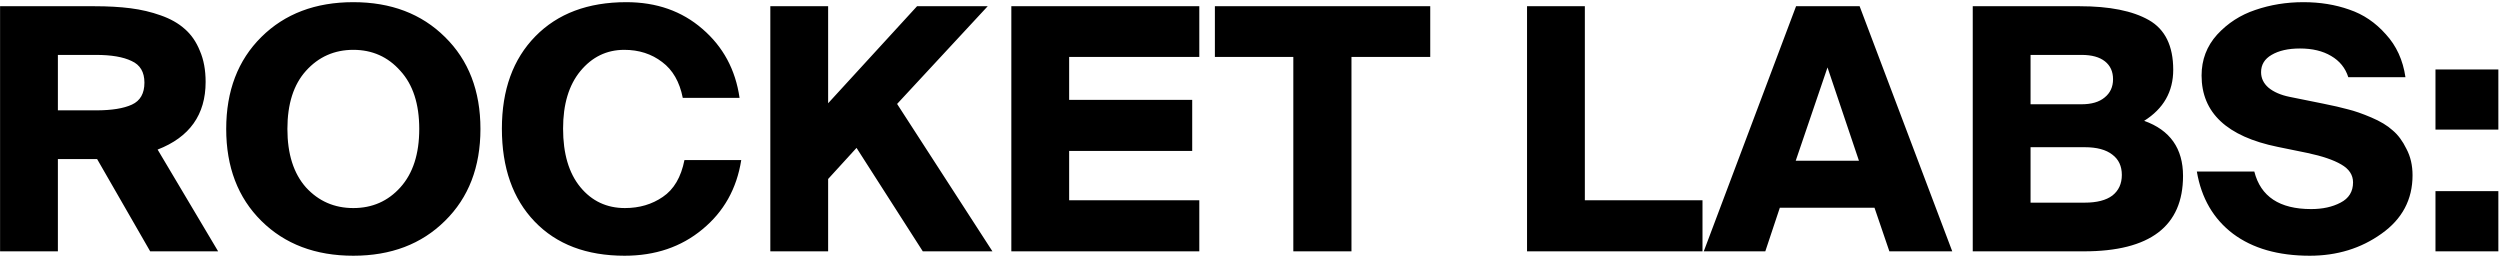 <svg width="1124" height="115" viewBox="0 0 1124 115" fill="none" xmlns="http://www.w3.org/2000/svg">
<path d="M67.52 113L43.656 71.504H26.024V113H0.032V2.8H42.44C48.52 2.8 53.941 3.104 58.704 3.712C63.467 4.32 67.976 5.384 72.232 6.904C76.589 8.424 80.187 10.451 83.024 12.984C85.963 15.517 88.243 18.811 89.864 22.864C91.587 26.816 92.448 31.477 92.448 36.848C92.448 51.541 85.253 61.675 70.864 67.248L98.072 113H67.52ZM43.2 24.688H26.024V49.616H43.2C50.192 49.616 55.563 48.755 59.312 47.032C63.061 45.309 64.936 42.016 64.936 37.152C64.936 32.389 63.011 29.147 59.16 27.424C55.411 25.6 50.091 24.688 43.2 24.688ZM137.575 31.832C132.002 38.013 129.215 46.728 129.215 57.976C129.215 69.224 132.002 77.989 137.575 84.272C143.25 90.453 150.343 93.544 158.855 93.544C167.367 93.544 174.41 90.453 179.983 84.272C185.658 77.989 188.495 69.224 188.495 57.976C188.495 46.728 185.658 38.013 179.983 31.832C174.41 25.549 167.367 22.408 158.855 22.408C150.343 22.408 143.25 25.549 137.575 31.832ZM200.047 16.632C210.687 27.069 216.007 40.851 216.007 57.976C216.007 75.101 210.687 88.883 200.047 99.32C189.509 109.757 175.778 114.976 158.855 114.976C141.831 114.976 128.05 109.757 117.511 99.32C106.973 88.883 101.703 75.101 101.703 57.976C101.703 40.851 106.973 27.069 117.511 16.632C128.05 6.195 141.831 0.976 158.855 0.976C175.778 0.976 189.509 6.195 200.047 16.632ZM307.729 71.96H333.265C331.238 84.829 325.411 95.216 315.785 103.12C306.259 111.024 294.606 114.976 280.825 114.976C263.699 114.976 250.222 109.859 240.393 99.624C230.563 89.389 225.649 75.456 225.649 57.824C225.649 40.395 230.665 26.563 240.697 16.328C250.729 6.093 264.358 0.976 281.585 0.976C295.163 0.976 306.563 4.979 315.785 12.984C325.107 20.989 330.681 31.325 332.505 43.992H306.969C305.55 36.797 302.459 31.427 297.697 27.88C292.934 24.232 287.259 22.408 280.673 22.408C272.769 22.408 266.182 25.6 260.913 31.984C255.745 38.267 253.161 46.88 253.161 57.824C253.161 69.072 255.745 77.837 260.913 84.12C266.081 90.403 272.769 93.544 280.977 93.544C287.462 93.544 293.137 91.872 298.001 88.528C302.966 85.184 306.209 79.661 307.729 71.96ZM372.329 2.8V46.424L412.305 2.8H444.073L403.337 46.728L446.201 113H414.889L385.097 66.488L372.329 80.472V113H346.337V2.8H372.329ZM454.696 113V2.8H539.208V25.6H480.688V44.904H536.016V67.856H480.688V90.048H539.208V113H454.696ZM581.477 113V25.6H546.213V2.8H643.037V25.6H607.621V113H581.477ZM712.547 2.8V90.048H765.443V113H686.555V2.8H712.547ZM766.013 113L807.509 2.8H836.085L877.733 113H849.461L842.773 93.392H800.213L793.677 113H766.013ZM821.645 30.312L807.357 72.264H835.781L821.645 30.312ZM886.946 113V2.8H934.978C948.455 2.8 958.842 4.877 966.138 9.032C973.434 13.187 977.082 20.635 977.082 31.376C977.082 41.205 972.725 48.856 964.01 54.328C975.663 58.483 981.49 66.741 981.49 79.104C981.49 101.701 966.645 113 936.954 113H886.946ZM912.938 66.184V91.112H937.258C942.73 91.112 946.885 90.048 949.722 87.92C952.559 85.691 953.978 82.6 953.978 78.648C953.978 74.696 952.559 71.656 949.722 69.528C946.885 67.299 942.73 66.184 937.258 66.184H912.938ZM912.938 24.688V46.88H935.89C940.349 46.88 943.794 45.867 946.226 43.84C948.759 41.813 950.026 39.077 950.026 35.632C950.026 32.187 948.81 29.501 946.378 27.576C943.946 25.651 940.45 24.688 935.89 24.688H912.938ZM1081.49 34.72H1055.8C1054.48 30.565 1051.9 27.373 1048.05 25.144C1044.3 22.915 1039.64 21.8 1034.06 21.8C1028.79 21.8 1024.54 22.763 1021.29 24.688C1018.15 26.512 1016.58 29.096 1016.58 32.44C1016.58 35.176 1017.7 37.507 1019.93 39.432C1022.26 41.357 1025.4 42.725 1029.35 43.536L1044.4 46.576C1048.96 47.488 1052.71 48.349 1055.65 49.16C1058.58 49.869 1062.08 51.085 1066.13 52.808C1070.19 54.531 1073.38 56.456 1075.71 58.584C1078.14 60.611 1080.22 63.397 1081.94 66.944C1083.77 70.389 1084.68 74.341 1084.68 78.8C1084.68 89.744 1080.02 98.509 1070.69 105.096C1061.47 111.683 1050.73 114.976 1038.47 114.976C1024.28 114.976 1012.78 111.683 1003.97 105.096C995.15 98.408 989.729 89.085 987.702 77.128H1013.54C1016.38 88.376 1024.89 94 1039.08 94C1044.25 94 1048.65 93.037 1052.3 91.112C1056.05 89.187 1057.93 86.147 1057.93 81.992C1057.93 78.648 1056.15 75.963 1052.61 73.936C1049.16 71.909 1044.09 70.187 1037.41 68.768L1024.03 66.032C1001.23 61.371 989.83 50.68 989.83 33.96C989.83 26.867 992.161 20.736 996.822 15.568C1001.58 10.4 1007.31 6.701 1014 4.472C1020.79 2.141 1027.98 0.976 1035.58 0.976C1043.08 0.976 1049.97 2.091 1056.25 4.32C1062.54 6.448 1068.01 10.147 1072.67 15.416C1077.43 20.584 1080.37 27.019 1081.49 34.72ZM1123.26 58.28H1094.99V31.224H1123.26V58.28ZM1123.26 113H1094.99V85.944H1123.26V113Z" fill="black"/>
</svg>
